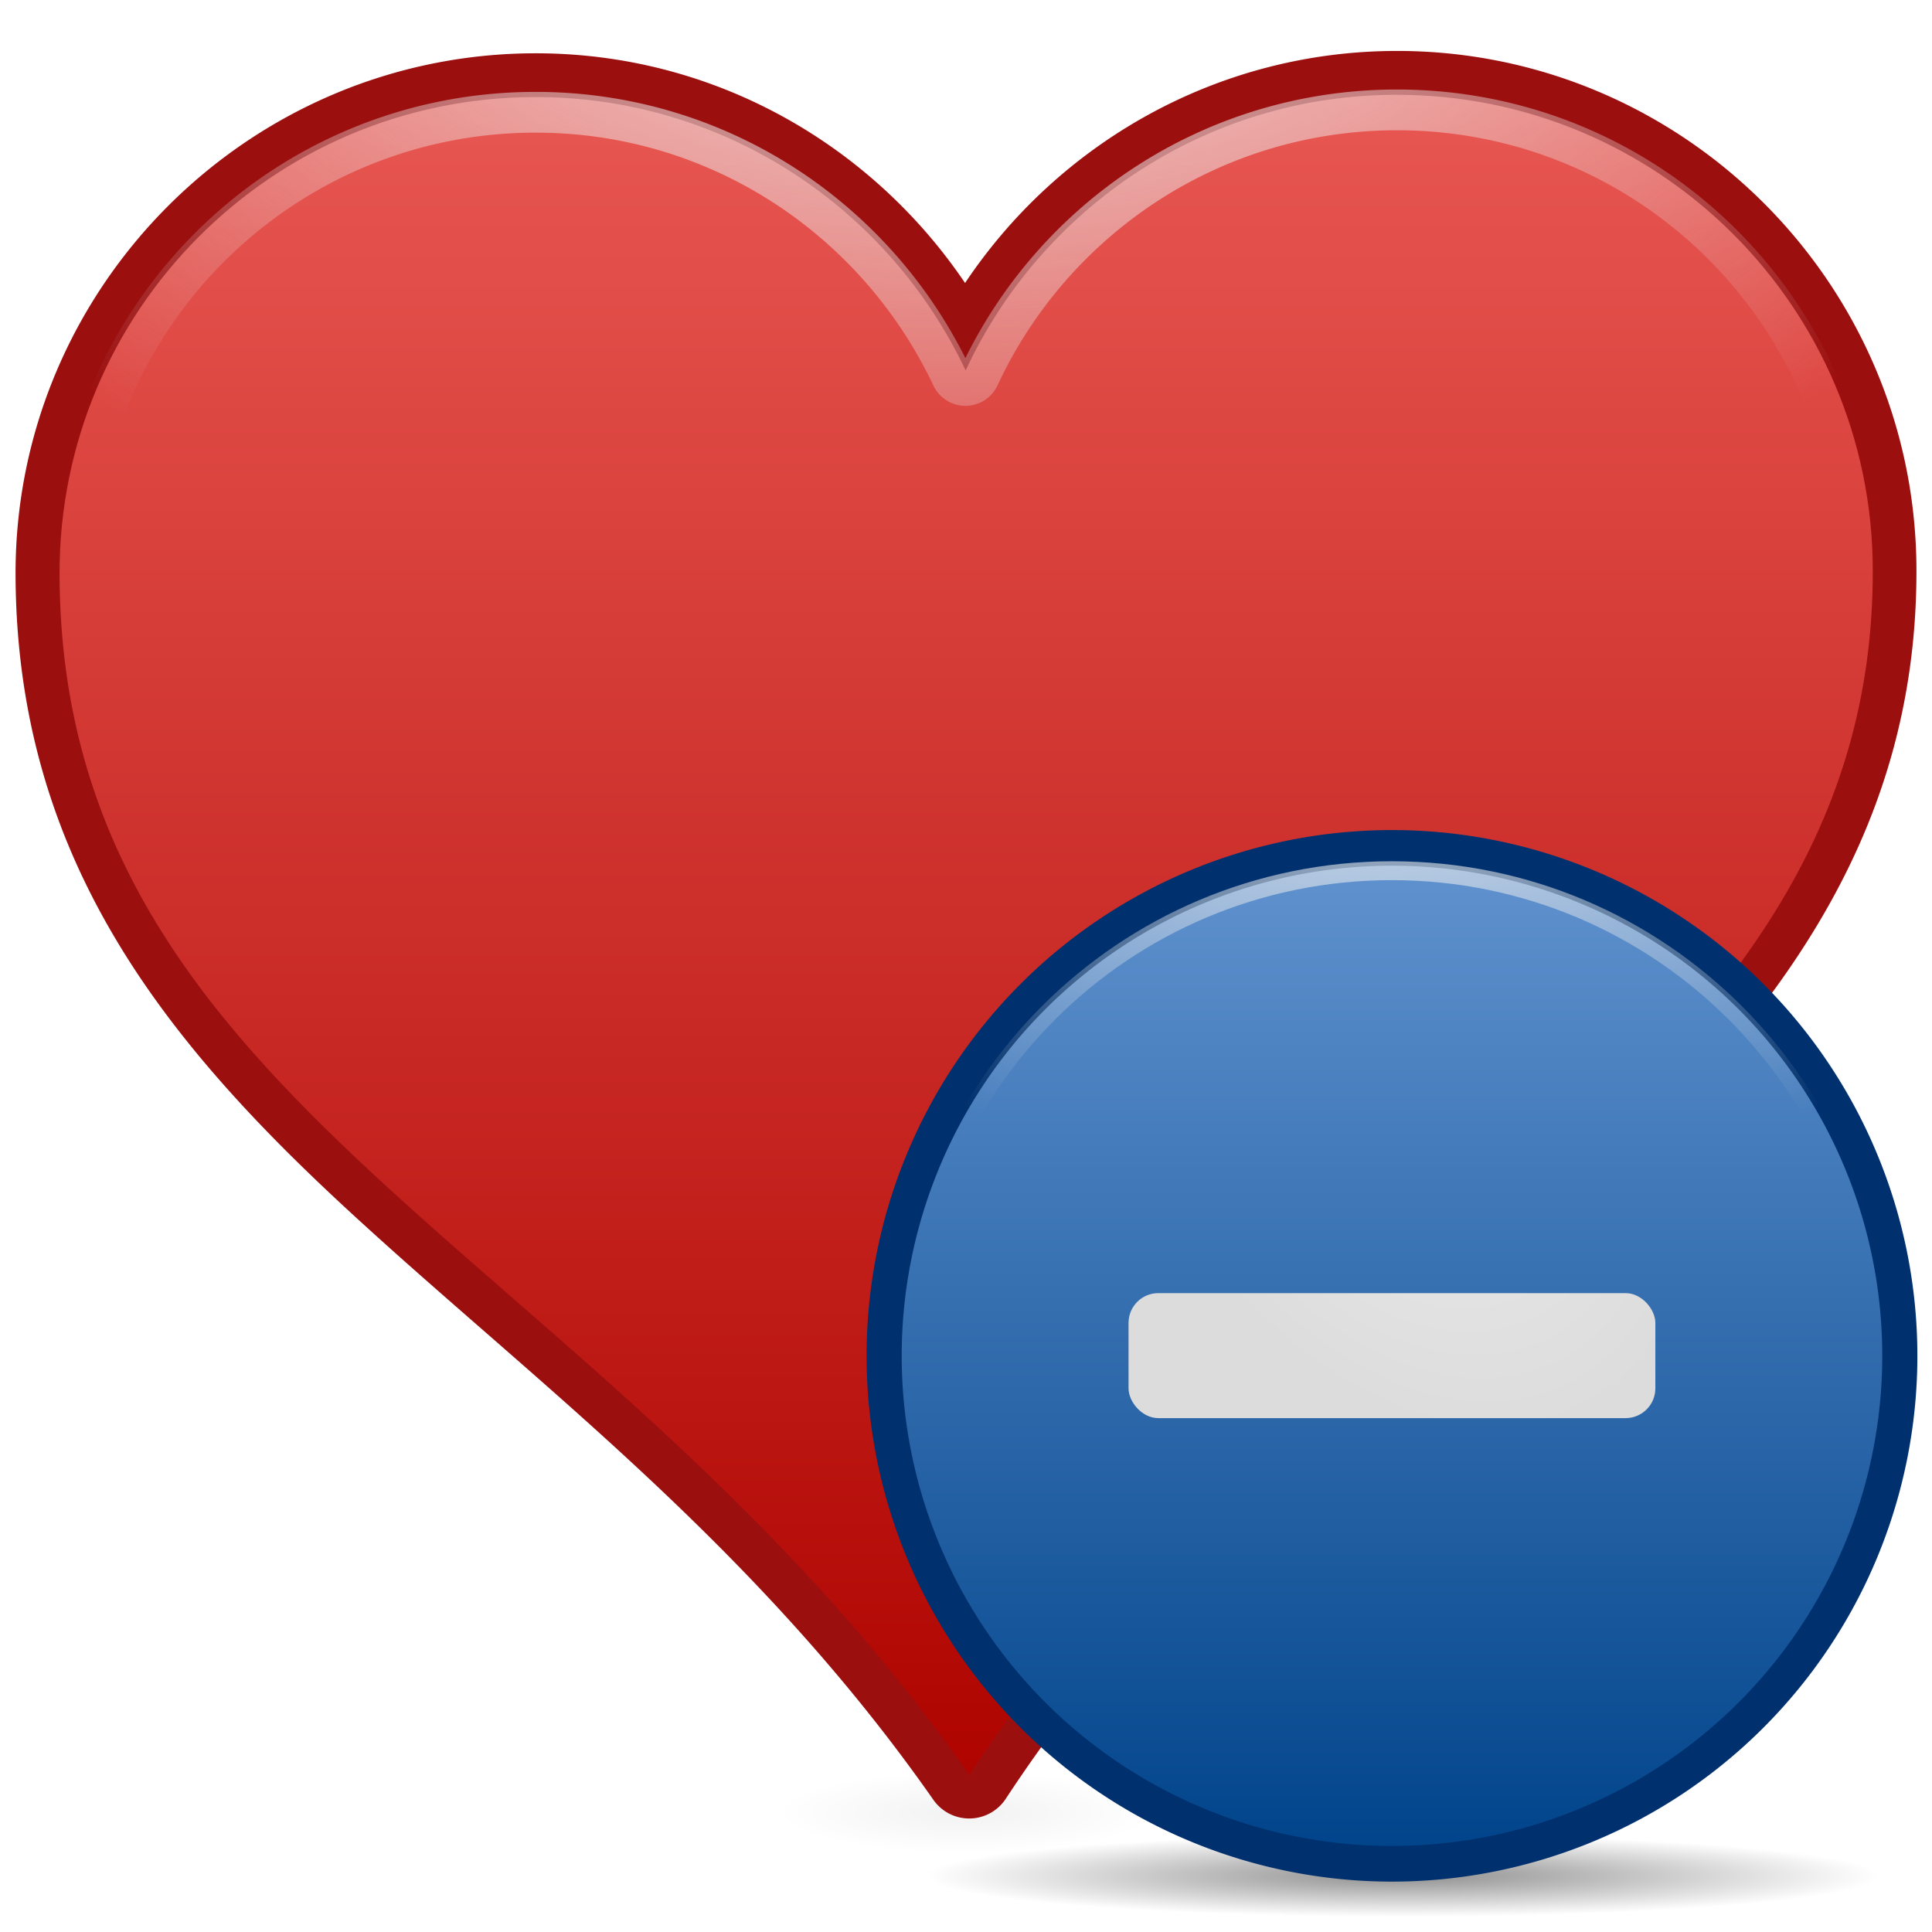 <svg xmlns="http://www.w3.org/2000/svg" xmlns:xlink="http://www.w3.org/1999/xlink" viewBox="0 0 128 128"><defs><linearGradient id="u"><stop stop-color="#7e818c"/><stop offset="1" stop-color="#d5dbed"/></linearGradient><linearGradient id="e"><stop stop-color="#eee"/><stop offset="1" stop-color="#eee" stop-opacity="0"/></linearGradient><linearGradient id="c"><stop/><stop offset="1" stop-opacity="0"/></linearGradient><linearGradient id="O"><stop stop-color="#777"/><stop offset="1" stop-color="#fff"/></linearGradient><linearGradient id="j"><stop stop-color="#fff" stop-opacity="0"/><stop offset="1" stop-color="#fff"/></linearGradient><linearGradient id="o"><stop stop-opacity=".678"/><stop offset=".57" stop-opacity=".329"/><stop offset="1" stop-opacity="0"/></linearGradient><linearGradient id="y"><stop stop-color="#e8e8e8"/><stop offset="1" stop-color="#fff" stop-opacity="0"/></linearGradient><linearGradient id="x"><stop stop-color="#b8b8b8"/><stop offset="1" stop-color="#b8b8b8" stop-opacity="0"/></linearGradient><linearGradient id="I"><stop stop-opacity=".314"/><stop offset="1" stop-opacity="0"/></linearGradient><linearGradient id="K"><stop stop-color="#e6da1e"/><stop offset="1" stop-color="#fff99b"/></linearGradient><linearGradient id="L"><stop stop-color="#2b2000"/><stop offset="1" stop-color="#fff" stop-opacity=".521"/></linearGradient><linearGradient x1="0" x2="1" id="at" xlink:href="#S" gradientUnits="objectBoundingBox"/><linearGradient x1="0" x2="1" id="au" xlink:href="#ar" gradientUnits="objectBoundingBox"/><linearGradient y1="117.6" x2="0" y2="6.28" id="ay" xlink:href="#d" gradientUnits="userSpaceOnUse"/><linearGradient id="aq"><stop stop-color="#fff" stop-opacity="0"/><stop offset=".508" stop-color="#fff" stop-opacity=".562"/><stop offset=".791" stop-color="#fff" stop-opacity=".137"/><stop offset="1" stop-color="#fff" stop-opacity="0"/></linearGradient><linearGradient y1="8.707" x2="0" y2="120.54" id="aB" xlink:href="#f" gradientUnits="userSpaceOnUse"/><linearGradient id="Z"><stop stop-color="#88b6d4"/><stop offset="1" stop-color="#14354b"/></linearGradient><linearGradient id="aj"><stop stop-color="#43b0e2"/><stop offset="1" stop-color="#43b0e2" stop-opacity="0"/></linearGradient><linearGradient id="av"><stop stop-opacity=".784"/><stop offset=".648" stop-opacity=".062"/><stop offset="1" stop-opacity="0"/></linearGradient><linearGradient id="g"><stop stop-color="#eee"/><stop offset="1" stop-color="#dcdcdc"/></linearGradient><linearGradient id="f"><stop stop-color="#6193cf"/><stop offset="1" stop-color="#00438a"/></linearGradient><linearGradient x1="84.989" y1="182.8" x2="115.19" y2="209.73" id="a" gradientUnits="userSpaceOnUse"><stop stop-color="#fff"/><stop offset="1" stop-color="#fff" stop-opacity="0"/></linearGradient><linearGradient x1="84.989" y1="93.04" x2="115.19" y2="119.97" id="b" gradientUnits="userSpaceOnUse"><stop stop-color="#fff"/><stop offset="1" stop-color="#fff" stop-opacity="0"/></linearGradient><linearGradient id="N"><stop stop-color="#fff" stop-opacity=".59"/><stop offset="1" stop-color="#fff" stop-opacity="0"/></linearGradient><linearGradient x1="0" x2="1" id="m" xlink:href="#h" gradientUnits="objectBoundingBox"/><linearGradient id="n"><stop stop-color="#fff"/><stop offset="1" stop-color="#fff" stop-opacity="0"/></linearGradient><linearGradient x1="0" x2="1" id="k" xlink:href="#j" gradientUnits="objectBoundingBox"/><linearGradient id="p"><stop stop-color="#e3f9ff"/><stop offset=".362" stop-color="#73bee7"/><stop offset=".625" stop-color="#438ec5"/><stop offset=".726" stop-color="#477daf"/><stop offset="1" stop-color="#020407"/></linearGradient><linearGradient x1="0" x2="1" id="s" xlink:href="#o" gradientUnits="objectBoundingBox"/><linearGradient id="r"><stop stop-color="#e3f9ff"/><stop offset=".362" stop-color="#8fb6cb"/><stop offset=".625" stop-color="#438ec5"/><stop offset=".726" stop-color="#477daf"/><stop offset="1" stop-color="#020407"/></linearGradient><linearGradient id="t"><stop stop-opacity=".306"/><stop offset="1" stop-opacity="0"/></linearGradient><linearGradient x1="1270.31" y1="4.877" x2="1247.68" y2=".723" id="U" xlink:href="#u" gradientUnits="userSpaceOnUse" gradientTransform="matrix(.094 0 0 10.592 1.245 0)"/><linearGradient id="E"><stop stop-opacity=".408"/><stop offset=".648" stop-opacity=".079"/><stop offset="1" stop-opacity="0"/></linearGradient><linearGradient id="B"><stop stop-color="#a4d8f7" stop-opacity=".196"/><stop offset=".432" stop-color="#009bf7" stop-opacity=".196"/><stop offset="1" stop-color="#a4d8f7" stop-opacity=".196"/></linearGradient><linearGradient id="w"><stop stop-color="#4d90fa"/><stop offset="1" stop-color="#4d90fa" stop-opacity="0"/></linearGradient><linearGradient id="J"><stop stop-color="#b18e4b"/><stop offset="1" stop-color="#f7dca0"/></linearGradient><linearGradient x1="31.829" y1="61.778" x2="33.2" y2="6.859" id="V" xlink:href="#y" gradientUnits="userSpaceOnUse" gradientTransform="matrix(.818 0 0 1.17 -100.252 48.933)"/><linearGradient x1="25.955" y1="25.07" x2="39.782" y2="27.315" id="q" xlink:href="#n" gradientUnits="userSpaceOnUse" gradientTransform="scale(.475 2.103)"/><linearGradient x1="0" x2="1" id="M" xlink:href="#L" gradientUnits="objectBoundingBox"/><linearGradient id="P"><stop stop-color="#ffeb00"/><stop offset="1" stop-color="#fff" stop-opacity="0"/></linearGradient><linearGradient id="v"><stop stop-color="#fff"/><stop offset="1" stop-color="#fff" stop-opacity=".352"/></linearGradient><linearGradient id="d"><stop stop-color="#af0400"/><stop offset="1" stop-color="#e85752"/></linearGradient><linearGradient x1="7.105" y1="221.98" x2="46.49" y2="259.94" id="C" xlink:href="#n" gradientUnits="userSpaceOnUse" gradientTransform="matrix(1.108 0 0 .832 -1.073 28.762)"/><linearGradient x1="0" x2="1" id="T" xlink:href="#C" gradientUnits="objectBoundingBox"/><linearGradient x1="0" x2="1" id="l" xlink:href="#B" gradientUnits="objectBoundingBox"/><linearGradient id="A"><stop/><stop offset="1" stop-color="#fff"/></linearGradient><linearGradient x1="0" x2="1" id="z" xlink:href="#E" gradientUnits="objectBoundingBox"/><linearGradient id="am"><stop stop-opacity=".198"/><stop offset="1" stop-opacity="0"/></linearGradient><linearGradient x1="178.65" y1="179.88" x2="198.41" y2="299.24" id="G" xlink:href="#U" gradientUnits="userSpaceOnUse" gradientTransform="scale(1.034 .967)"/><linearGradient x1="181.36" y1="177.2" x2="202.66" y2="305.86" id="ac" xlink:href="#U" gradientUnits="userSpaceOnUse" gradientTransform="scale(1.027 .974)"/><linearGradient x1="182.83" y1="175.8" x2="205.02" y2="309.8" id="ag" xlink:href="#U" gradientUnits="userSpaceOnUse" gradientTransform="scale(1.023 .978)"/><linearGradient id="D"><stop stop-color="#fff"/><stop offset=".25" stop-color="#fafbff"/><stop offset=".5" stop-color="#f0f2fa"/><stop offset=".75" stop-color="#e1e1e1"/><stop offset="1" stop-color="#f5f6ff"/></linearGradient><linearGradient id="aa"><stop stop-color="#fff"/><stop offset=".5" stop-color="#d0d1d9"/><stop offset="1" stop-color="#878b9b"/></linearGradient><linearGradient x1="0" x2="1" id="F" xlink:href="#aa" gradientUnits="objectBoundingBox"/><linearGradient x1="0" x2="1" id="ad" xlink:href="#ab" gradientUnits="objectBoundingBox"/><linearGradient x1="0" x2="1" id="ah" xlink:href="#ac" gradientUnits="objectBoundingBox"/><linearGradient id="i"><stop stop-opacity=".408"/><stop offset="1" stop-opacity="0"/></linearGradient><linearGradient id="af"><stop stop-color="#d6d6d6"/><stop offset=".258" stop-color="#eaeaea"/><stop offset=".706" stop-color="#919191"/><stop offset=".733" stop-color="#d2d2d2"/><stop offset="1" stop-color="#a6a6a6"/></linearGradient><linearGradient id="ai"><stop stop-color="#c86f32"/><stop offset="1" stop-color="#fff"/></linearGradient><linearGradient id="ar"><stop stop-color="#d88721"/><stop offset=".5" stop-color="#a85c00"/><stop offset="1" stop-color="#643e0e"/></linearGradient><linearGradient id="S"><stop stop-color="#868686"/><stop offset="1" stop-color="#e2e2e2"/></linearGradient><linearGradient id="R"><stop stop-color="#ff9870"/><stop offset="1" stop-color="#ffd8c9"/></linearGradient><linearGradient id="Q"><stop stop-color="#ffd7c0"/><stop offset="1" stop-color="#ffbc96"/></linearGradient><linearGradient id="ab"><stop stop-color="#ffbc96"/><stop offset="1" stop-color="#ffeafe"/></linearGradient><linearGradient id="ak"><stop stop-color="#826647"/><stop offset="1" stop-color="#575147"/></linearGradient><linearGradient x1="1.846" y1="1.344" x2=".48" y2=".563" id="h" xlink:href="#c"/><linearGradient id="al"><stop stop-color="#fff" stop-opacity=".836"/><stop offset="1" stop-color="#fff" stop-opacity="0"/></linearGradient><linearGradient x1="2.205" y1="2.031" x2=".562" y2="-.281" id="ae" xlink:href="#al"/><linearGradient id="X"><stop stop-color="#fff" stop-opacity="0"/><stop offset=".5" stop-color="#fff"/><stop offset="1" stop-color="#fff" stop-opacity="0"/></linearGradient><linearGradient id="W"><stop stop-color="#9d8f6a"/><stop offset=".496" stop-color="#fff"/><stop offset=".525" stop-color="#bfb5a5"/><stop offset="1" stop-color="#f7f7f7"/></linearGradient><linearGradient id="ap"><stop stop-color="#c7c7c7" stop-opacity="0"/><stop offset=".5" stop-color="#d4d4d4"/><stop offset=".75" stop-color="#dbdbdb" stop-opacity=".934"/><stop offset="1" stop-color="#e2e2e2" stop-opacity="0"/></linearGradient><linearGradient x1="0" x2="1" id="an" xlink:href="#am" gradientUnits="objectBoundingBox"/><linearGradient id="Y"><stop stop-opacity=".247"/><stop offset=".889" stop-color="#7f7f7f" stop-opacity="0"/><stop offset="1" stop-color="#fff" stop-opacity=".612"/></linearGradient><linearGradient id="ao"><stop stop-color="#727272"/><stop offset=".622" stop-color="#fff"/><stop offset=".632" stop-color="#5a5a5a"/><stop offset="1" stop-color="#dfdfdf"/></linearGradient><linearGradient x1=".634" y1=".914" x2=".504" y2=".516" id="H" xlink:href="#Y"/><linearGradient x1="0" x2="1" id="as" xlink:href="#Q" gradientUnits="objectBoundingBox"/><radialGradient cx="63.894" cy="117.35" r="53.91" id="aA" xlink:href="#c" gradientUnits="userSpaceOnUse" gradientTransform="matrix(1 0 0 .086 0 107.21)"/><radialGradient cx="-64" cy="148.57" r="38.946" id="aC" xlink:href="#g" gradientUnits="userSpaceOnUse" gradientTransform="matrix(.535 -.714 .765 .98 -143.35 -215.123)"/><radialGradient cx="64.7" cy="-15.174" r="55.27" id="aD" xlink:href="#e" gradientUnits="userSpaceOnUse" gradientTransform="matrix(1.533 0 0 1.124 -33.828 2.99)"/><radialGradient cx="64" cy="-20.401" r="60.41" id="az" xlink:href="#e" gradientUnits="userSpaceOnUse" gradientTransform="matrix(1.365 -.023 .016 .921 -23.024 6.322)"/><radialGradient cx="31.834" cy="61.673" r="7.509" id="aw" xlink:href="#c" gradientUnits="userSpaceOnUse" gradientTransform="matrix(1 0 0 .141 0 52.987)"/><filter x="-.026" y="-.187" width="1.053" height="1.375" color-interpolation-filters="sRGB" id="ax"><feGaussianBlur stdDeviation=".165"/></filter></defs><path d="M39.343 61.673a7.51 1.058 0 11-15.018 0 7.51 1.058 0 1115.018 0z" transform="matrix(1.67 0 0 2.527 10.833 -35.797)" opacity=".23" fill="url(#aw)" filter="url(#ax)" fill-rule="evenodd"/><path d="M92.469 3.375C80.576 3.407 70.097 9.53 63.938 18.75 57.734 9.575 47.29 3.5 35.406 3.531 16.431 3.581.981 19.086 1.031 38.063c.05 18.68 9.782 30.805 21.969 42.062 12.187 11.257 26.938 22.099 38.844 39.125a2.897 2.897 0 004.781-.063c11.143-16.944 25.855-28.146 38.125-39.624 12.27-11.48 22.267-23.66 22.219-41.844-.05-18.972-15.527-34.394-34.5-34.344z" fill="#9c0f0f"/><path d="M35.397 6.431C17.99 6.478 3.9 20.643 3.946 38.051c.094 35.413 35.841 44.603 60.277 79.548 22.921-34.856 59.944-45.585 59.853-79.867-.046-17.408-14.211-31.498-31.62-31.452-12.626.033-23.474 7.518-28.48 18.258C58.911 13.825 48.023 6.398 35.396 6.43z" fill="url(#ay)"/><path d="M92.469 7.281c-12.236.033-22.745 7.256-27.594 17.657a.995.995 0 01-1.813.03c-4.904-10.375-15.42-17.563-27.656-17.53-16.869.044-30.513 13.756-30.468 30.625.046 17.371 8.746 28.188 20.687 39.218 11.676 10.785 26.392 21.673 38.563 38.625 11.46-16.925 26.128-28.17 37.906-39.187 12.051-11.274 21.013-22.217 20.969-39-.045-16.87-13.724-30.483-30.594-30.438z" fill="none" stroke="url(#az)" stroke-width="2.7"/><g transform="matrix(.586 0 0 .586 54.716 53.514)"><path d="M117.804 117.351a53.91 4.659 0 11-107.82 0 53.91 4.659 0 11107.82 0z" transform="translate(1.3 3.454)" opacity=".443" fill="url(#aA)"/><path d="M122.089 64.626a56.734 55.919 0 11-113.468 0 56.734 55.919 0 11113.468 0z" transform="matrix(1.012 0 0 1.027 -2.135 -4.403)" fill="url(#aB)"/><path d="M122.089 64.626a56.734 55.919 0 11-113.468 0 56.734 55.919 0 11113.468 0z" transform="matrix(1.012 0 0 1.027 -2.135 -4.403)" fill="none" stroke="#00316e" stroke-width="3.924"/><rect width="59.56" height="14.13" x="-93.78" y="-69.01" transform="scale(-1)" fill="url(#aC)" rx="3.364"/><path d="M65.344 11.219c-29.98 0-54.219 23.915-54.219 53.406 0 29.49 24.239 53.406 54.219 53.406s54.25-23.917 54.25-53.406c0-29.489-24.27-53.406-54.25-53.406z" transform="matrix(1.012 0 0 1.027 -2.14 -4.402)" fill="none" stroke="url(#aD)" stroke-width="2.079"/></g></svg>